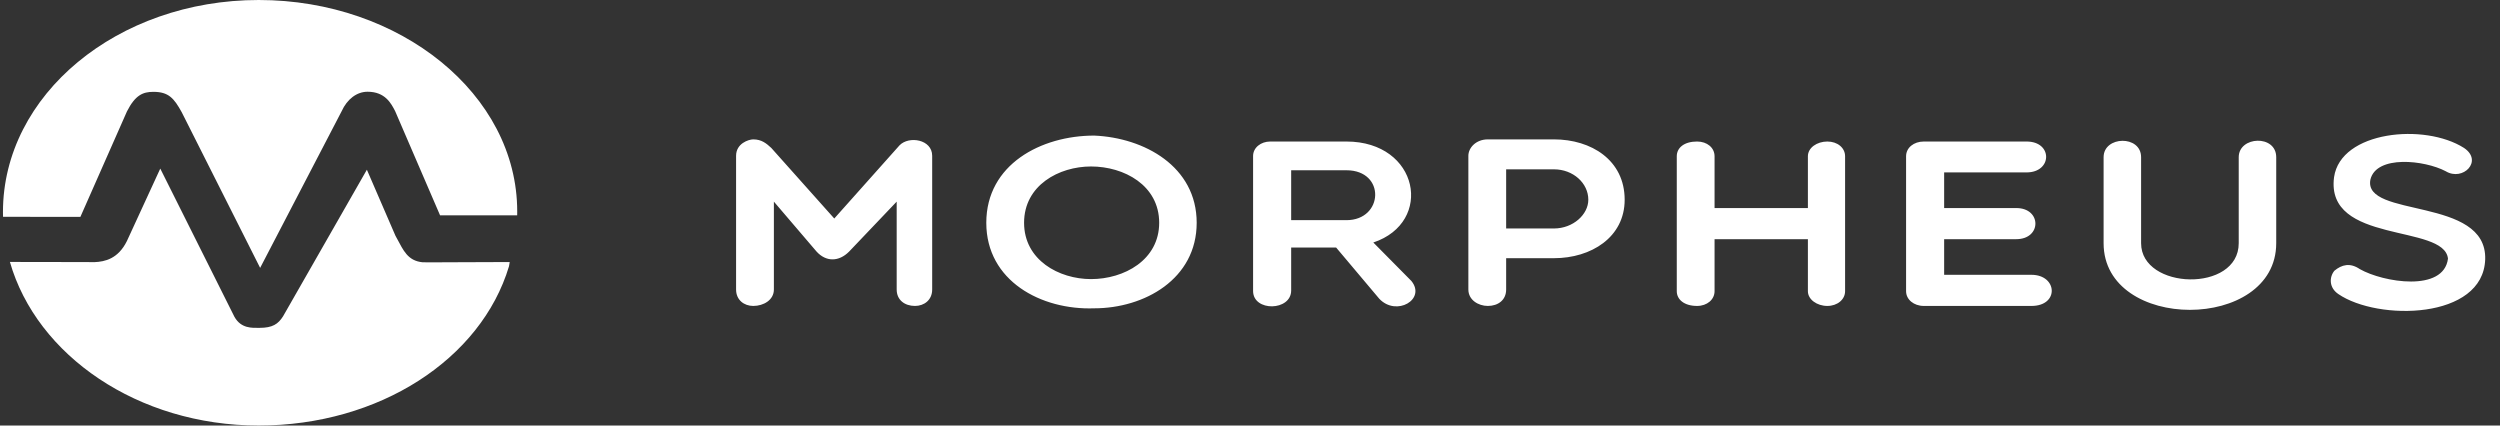 <svg width="141" height="24" viewBox="0 0 141 24" fill="none" xmlns="http://www.w3.org/2000/svg">
<rect x="0" y="0" width="141" height="24" fill="#333333" stroke="none"/>
<path d="M138.97 8.344C140.068 9.081 138.906 10.246 137.937 9.657C136.742 9.027 134.03 8.732 133.691 10.126C133.255 12.324 140.278 11.064 140.165 14.628C140.052 18.032 134.111 18.113 131.883 16.585C131.35 16.223 131.366 15.633 131.657 15.272C132.076 14.923 132.545 14.803 133.094 15.178C134.417 15.928 137.824 16.491 138.066 14.588C137.856 12.605 131.14 13.798 131.641 9.992C132.012 7.392 136.742 6.923 138.97 8.344ZM128.379 8.866V13.717C128.379 18.729 118.643 18.729 118.643 13.717V8.866C118.643 7.66 120.758 7.607 120.758 8.866V13.717C120.758 16.357 126.264 16.518 126.264 13.717V8.866C126.264 7.674 128.379 7.58 128.379 8.866ZM61.714 7.647C64.539 7.767 67.493 9.389 67.493 12.565C67.493 15.741 64.539 17.389 61.714 17.389C58.727 17.496 55.627 15.848 55.627 12.565C55.627 9.268 58.727 7.647 61.714 7.647ZM75.938 7.982C80.039 7.982 80.878 12.538 77.455 13.677L79.603 15.848C80.442 16.88 78.763 17.871 77.794 16.853L75.356 13.959H72.822V16.384C72.822 17.55 70.674 17.59 70.674 16.411V8.799C70.674 8.33 71.11 7.982 71.643 7.982H75.938ZM42.484 7.861C42.952 7.861 43.227 8.089 43.501 8.344L47.053 12.324L50.734 8.196C51.267 7.647 52.575 7.861 52.575 8.786V16.33C52.575 16.92 52.123 17.255 51.606 17.255C51.025 17.255 50.573 16.92 50.573 16.33V11.372L47.893 14.186C47.311 14.776 46.585 14.776 46.052 14.186L43.647 11.372V16.33C43.647 16.92 43.065 17.255 42.484 17.255C41.967 17.255 41.515 16.92 41.515 16.33V8.786C41.515 8.089 42.226 7.861 42.484 7.861ZM87.643 7.861C89.742 7.861 91.631 9.027 91.631 11.265C91.631 13.382 89.742 14.562 87.643 14.562H84.947V16.33C84.947 16.92 84.495 17.255 83.914 17.255C83.381 17.255 82.816 16.92 82.816 16.33V8.786C82.816 8.344 83.236 7.861 83.914 7.861H87.643ZM103.062 7.982C103.627 7.982 104.063 8.33 104.063 8.813V16.424C104.063 16.893 103.627 17.255 103.062 17.255C102.481 17.255 101.965 16.893 101.965 16.424V13.489H96.701V16.424C96.701 16.893 96.281 17.255 95.716 17.255C94.99 17.255 94.57 16.893 94.57 16.424V8.813C94.57 8.33 94.99 7.982 95.716 7.982C96.281 7.982 96.701 8.33 96.701 8.813V11.734H101.965V8.813C101.965 8.33 102.481 7.982 103.062 7.982ZM114.3 7.982C115.785 7.982 115.753 9.724 114.3 9.724H109.65V11.734H113.719C115.156 11.734 115.156 13.489 113.719 13.489H109.65V15.499H114.574C116.043 15.499 116.156 17.255 114.574 17.255H108.504C107.939 17.255 107.503 16.893 107.503 16.424V8.813C107.503 8.33 107.939 7.982 108.504 7.982H114.3ZM61.536 9.389C59.728 9.389 57.758 10.448 57.758 12.565C57.758 14.669 59.728 15.741 61.536 15.741C63.393 15.741 65.378 14.669 65.378 12.565C65.378 10.448 63.393 9.389 61.536 9.389ZM87.643 9.55H84.947V12.886H87.643C88.725 12.886 89.581 12.096 89.581 11.265C89.581 10.327 88.725 9.55 87.643 9.55ZM75.938 9.603H72.822V12.417H75.938C78.037 12.417 78.166 9.603 75.938 9.603Z" fill="white"/>
<path d="M28.708 15.017C27.134 20.266 21.375 24 14.592 24C7.778 24 2.069 20.045 0.559 14.774C2.374 14.774 4.071 14.781 4.859 14.781C5.231 14.781 5.303 14.786 5.324 14.785C5.917 14.761 6.66 14.598 7.155 13.6L9.039 9.509L13.224 17.872C13.6 18.539 14.228 18.491 14.603 18.491H14.638C15.369 18.491 15.687 18.279 15.965 17.839L20.692 9.572L22.304 13.298L22.402 13.478C22.743 14.099 22.989 14.712 23.832 14.792C24.006 14.809 26.026 14.779 28.748 14.779C28.748 14.779 28.748 14.794 28.708 15.017Z" fill="white"/>
<path d="M29.171 11.925C29.171 11.988 29.171 12.145 29.169 12.145H29.166H24.82L22.285 6.266C22.059 5.829 21.72 5.174 20.731 5.174C20.126 5.174 19.579 5.588 19.269 6.273L14.672 15.109L10.248 6.327C9.815 5.546 9.516 5.18 8.65 5.18C8.062 5.18 7.63 5.359 7.16 6.284L4.534 12.232L0.171 12.228C0.168 12.138 0.167 12.047 0.167 11.957C0.167 5.344 6.626 0 14.593 0C22.56 0 29.171 5.313 29.171 11.925Z" fill="white"/>
</svg>
